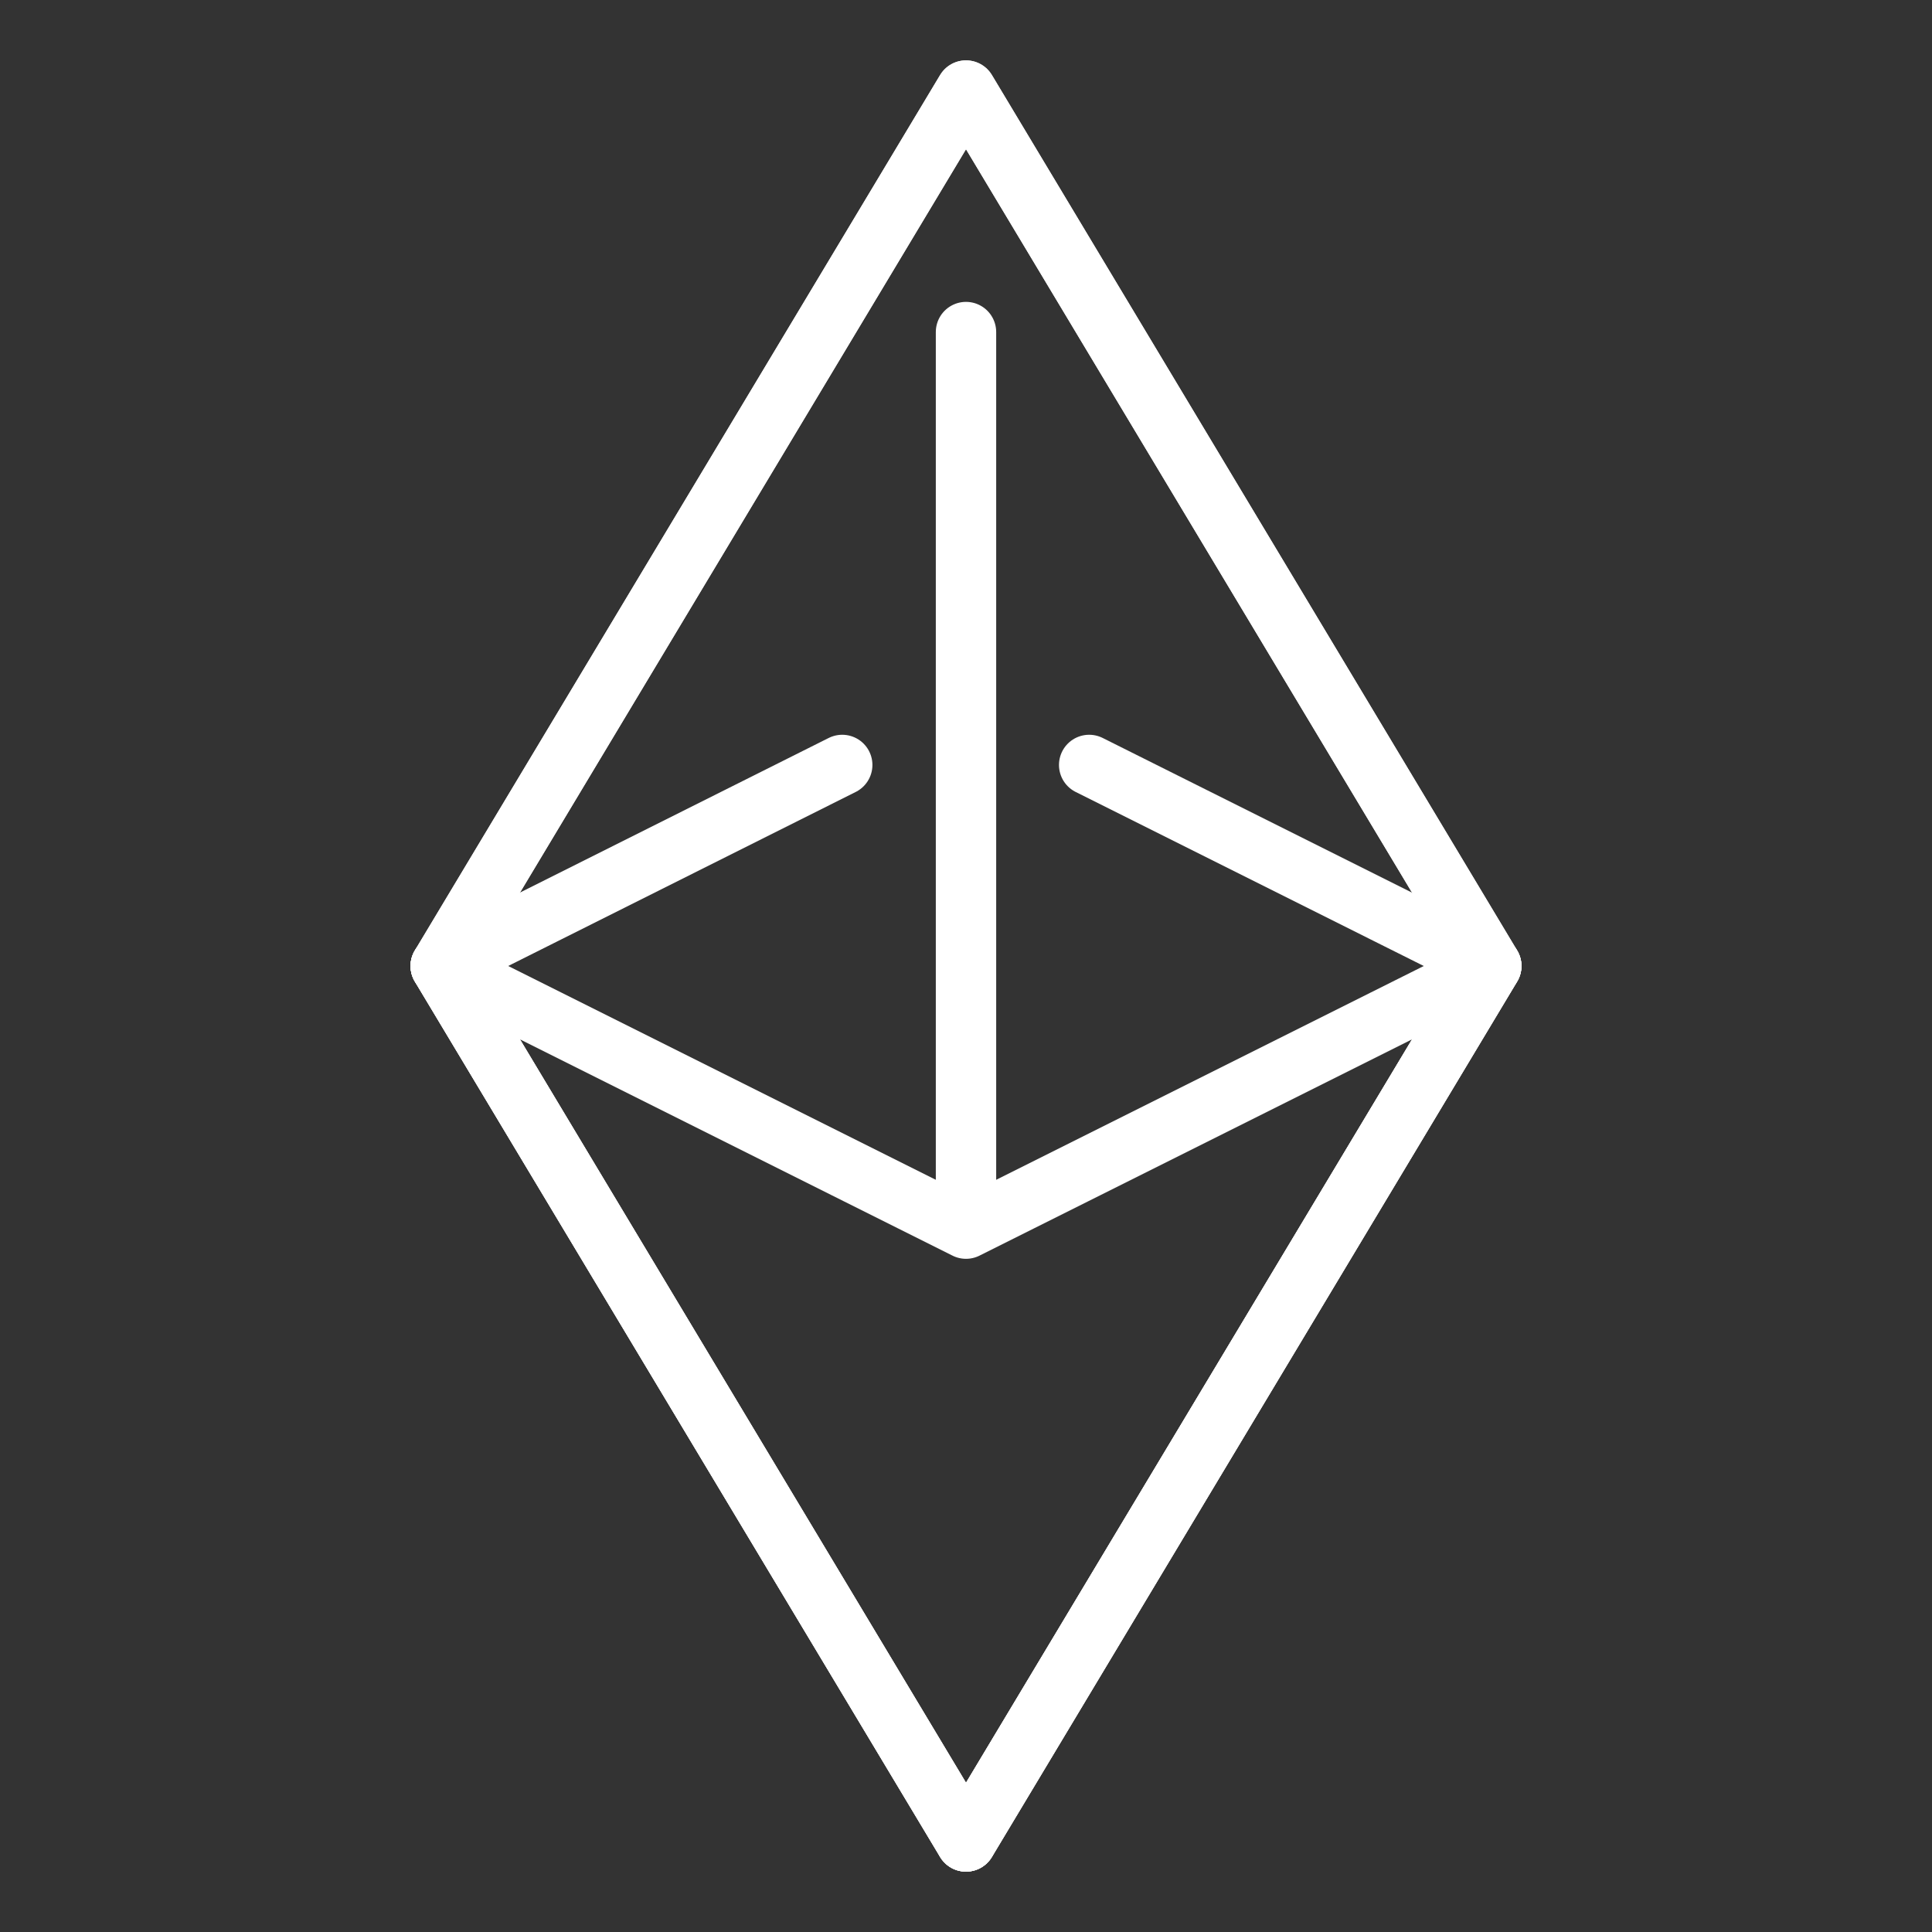 <!DOCTYPE svg PUBLIC "-//W3C//DTD SVG 1.1//EN" "http://www.w3.org/Graphics/SVG/1.1/DTD/svg11.dtd">
<!-- Uploaded to: SVG Repo, www.svgrepo.com, Transformed by: SVG Repo Mixer Tools -->
<svg width="64px" height="64px" viewBox="0 0 32 32" id="_x3C_Layer_x3E_" version="1.1" xml:space="preserve" xmlns="http://www.w3.org/2000/svg" xmlns:xlink="http://www.w3.org/1999/xlink" fill="#ffffff" stroke="#ffffff">
<rect x="0" y="0" width="32" height="32" fill="#333333" stroke="none"/>
<g id="SVGRepo_bgCarrier" stroke-width="0"/>
<g id="SVGRepo_tracerCarrier" stroke-linecap="round" stroke-linejoin="round"/>
<g id="SVGRepo_iconCarrier"> <style type="text/css">  .st0{fill:none;stroke:#455A64;stroke-linecap:round;stroke-linejoin:round;stroke-miterlimit:10;} .st1{fill:none;stroke:#ffffff;stroke-linecap:round;stroke-linejoin:round;stroke-miterlimit:10;}  </style> <g id="Ethereum_x2C__crypto_x2C__cryptocurrency"> <g id="XMLID_1535_"> <polyline class="st1" id="XMLID_1557_" points="7.3,16 16,1.5 24.7,16 16,30.5 "/> <line class="st1" id="XMLID_1539_" x1="16" x2="7.3" y1="30.5" y2="16"/> <line class="st1" id="XMLID_3278_" x1="18.04" x2="24.7" y1="12.67" y2="16"/> <line class="st1" id="XMLID_266_" x1="7.3" x2="13.95" y1="16" y2="12.67"/> <polygon class="st1" id="XMLID_1538_" points="16,30.5 7.3,16 16,20.35 24.7,16 "/> <line class="st1" id="XMLID_1537_" x1="16" x2="16" y1="19.85" y2="5.5"/> <polygon class="st1" id="XMLID_1536_" points="16,1.5 7.3,16 16,30.5 24.7,16 "/> </g> </g> </g>
</svg>